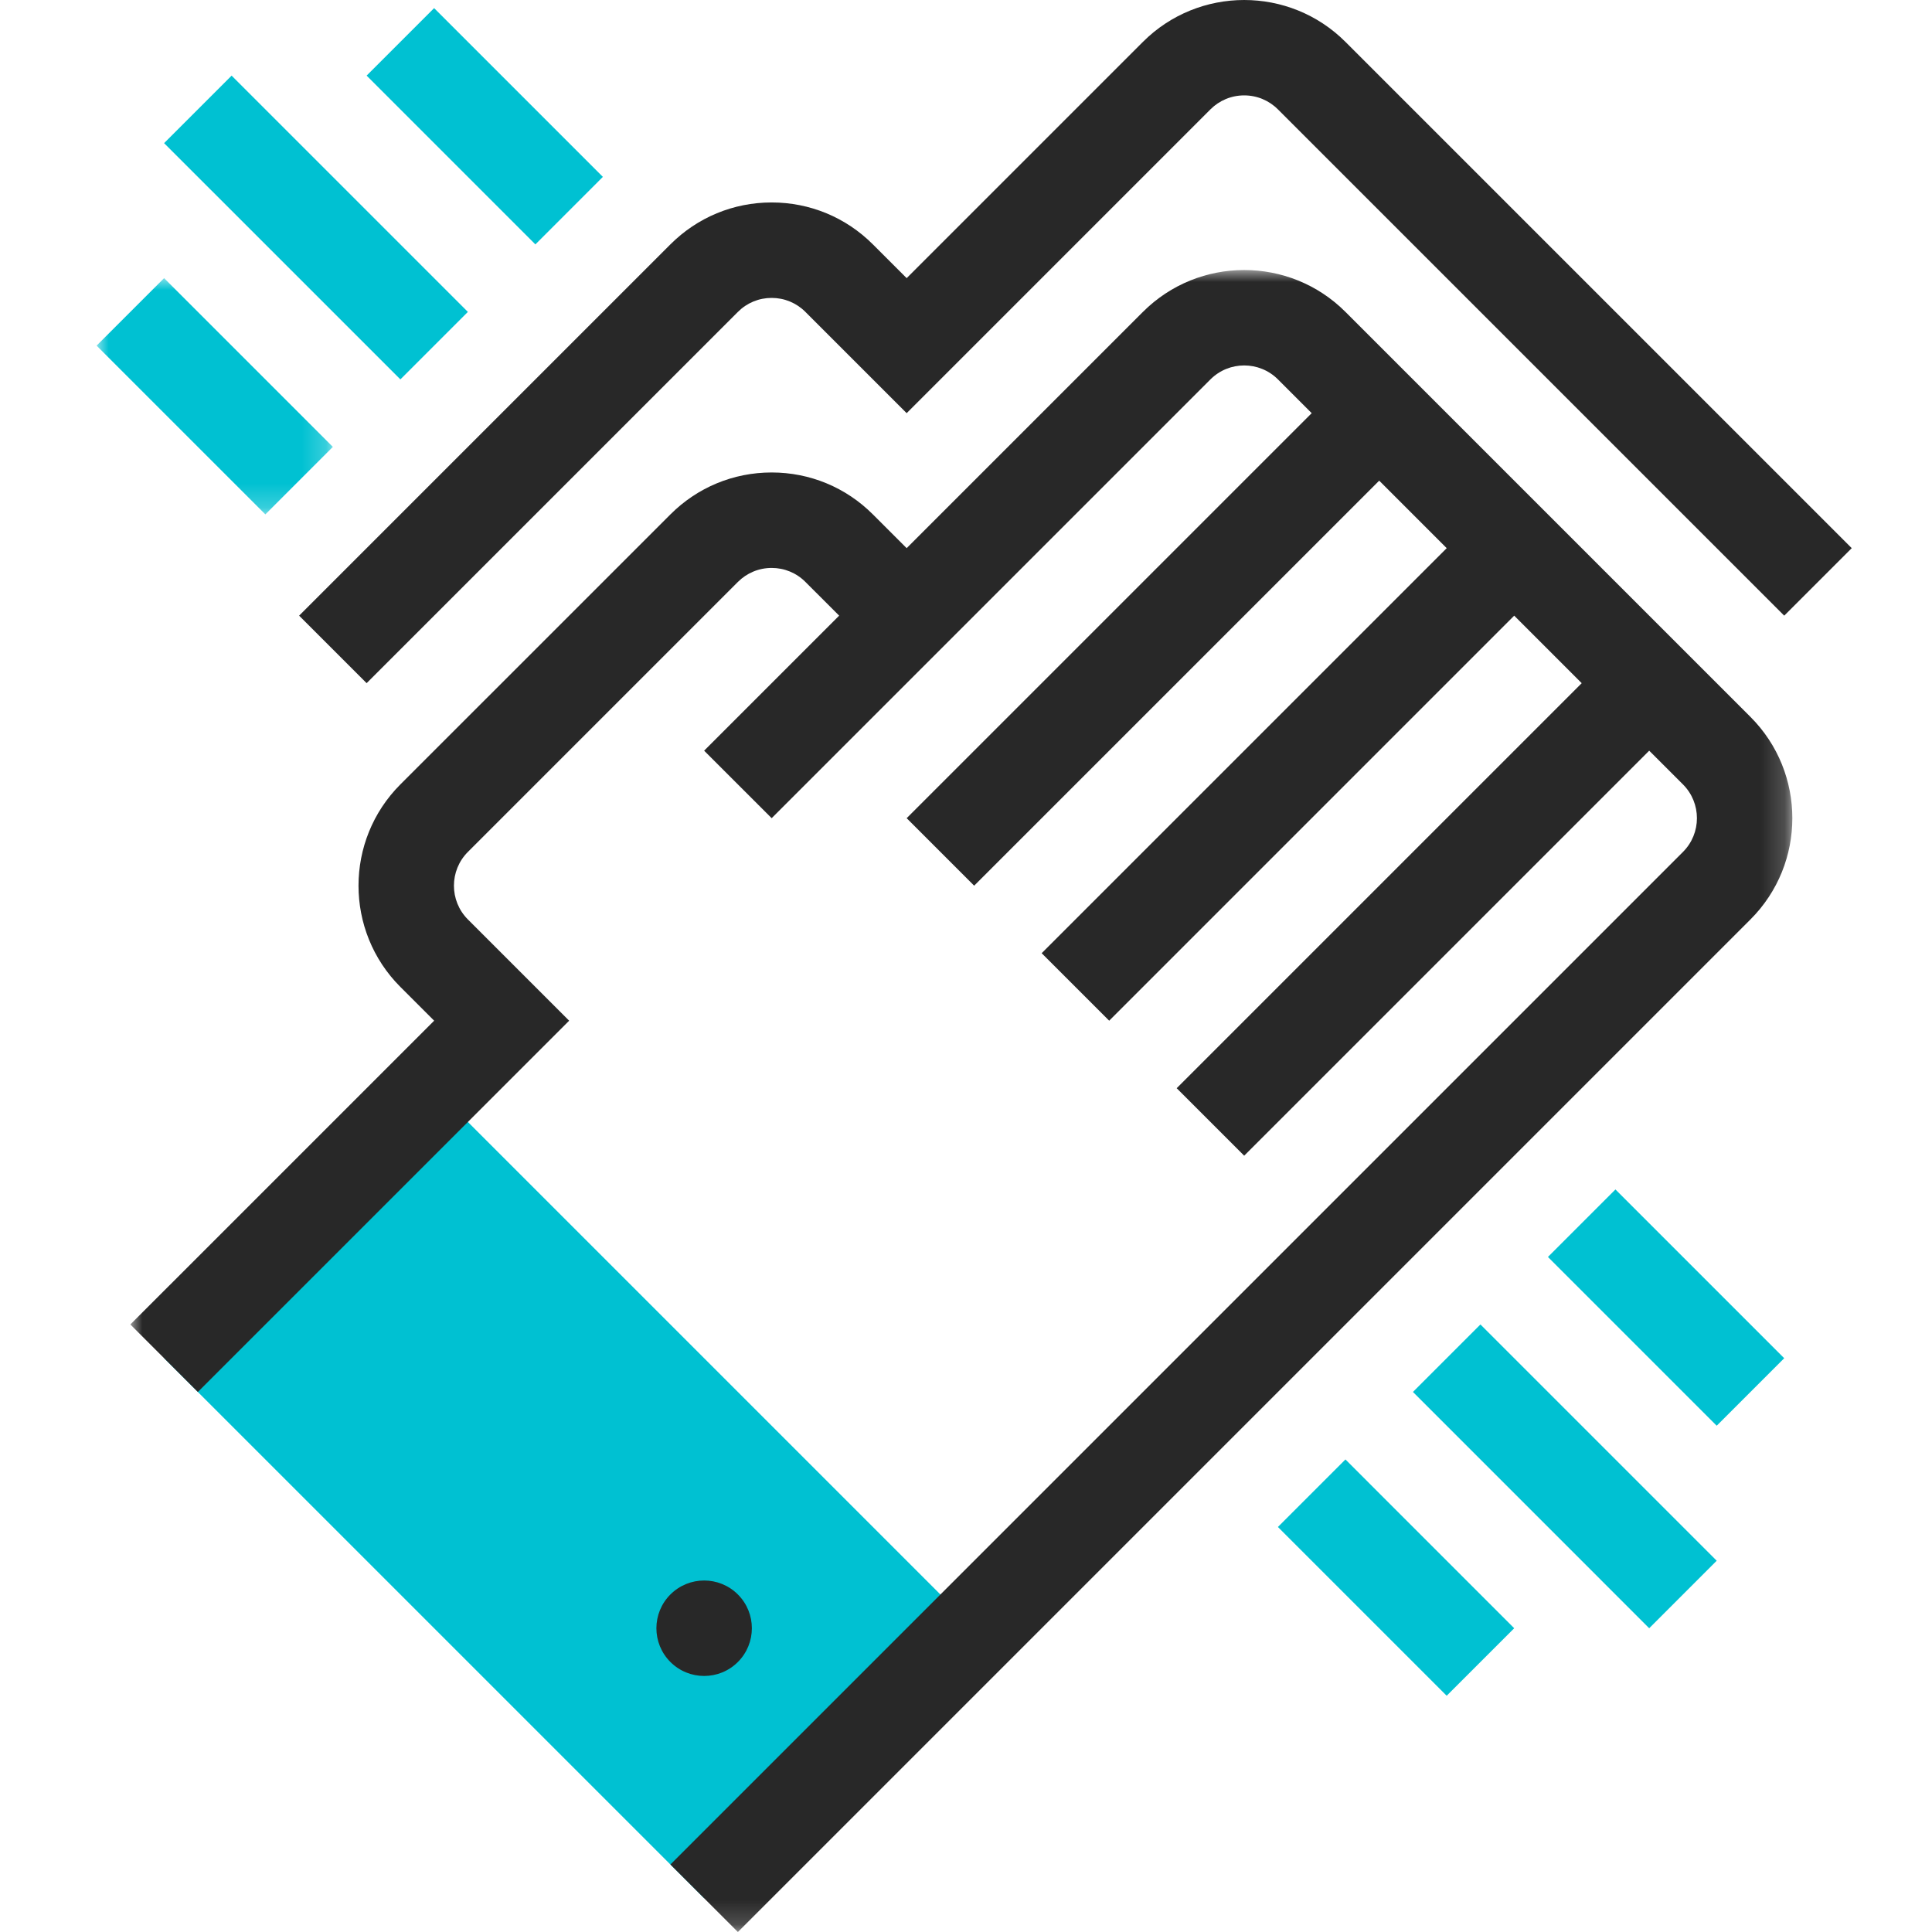 <?xml version="1.0" encoding="UTF-8"?> <svg xmlns="http://www.w3.org/2000/svg" xmlns:xlink="http://www.w3.org/1999/xlink" width="80px" height="80px" viewBox="0 0 80 80" version="1.1"><title>Thanks</title><defs><polygon id="path-1" points="0 0 68.819 0 68.819 68.819 0 68.819"></polygon><polygon id="path-3" points="0 0 9.783 0 9.783 9.783 0 9.783"></polygon></defs><g id="Thanks" stroke="none" stroke-width="1" fill="none" fill-rule="evenodd"><g id="Group-23" transform="translate(4, 0)"><polygon id="Fill-1" fill="#00C1D2" points="25.157 78.602 2.795 56.241 13.976 45.06 36.338 67.422"></polygon><g id="Group-22"><path d="M11.181,28.288 L8.386,25.493 L23.759,10.12 C24.879,9 26.368,8.383 27.952,8.383 C29.536,8.383 31.025,9 32.145,10.12 L33.543,11.517 L43.326,1.734 C45.638,-0.578 49.4,-0.578 51.712,1.734 L72.676,22.698 L69.881,25.493 L48.916,4.529 C48.543,4.156 48.047,3.95 47.519,3.95 C46.991,3.95 46.494,4.156 46.121,4.529 L33.543,17.108 L29.35,12.915 C28.976,12.541 28.48,12.336 27.952,12.336 C27.424,12.336 26.928,12.541 26.555,12.915 L11.181,28.288 Z" id="Fill-2" fill="#282828"></path><g id="Group-6" transform="translate(1.398, 11.181)"><mask id="mask-2" fill="white"><use xlink:href="#path-1"></use></mask><g id="Clip-5"></g><path d="M67.085,18.505 L50.314,1.734 C48.002,-0.578 44.24,-0.578 41.928,1.734 L32.145,11.517 L30.747,10.12 C29.628,9 28.138,8.383 26.555,8.383 C24.971,8.383 23.482,9 22.362,10.12 L11.181,21.3 C8.869,23.612 8.869,27.374 11.181,29.686 L12.579,31.084 L0,43.662 L2.795,46.457 L18.169,31.084 L13.976,26.891 C13.206,26.12 13.206,24.866 13.976,24.096 L25.157,12.915 C25.53,12.542 26.027,12.336 26.555,12.336 C27.083,12.336 27.579,12.541 27.952,12.915 L29.35,14.312 L23.759,19.903 L26.555,22.698 L44.724,4.529 C45.494,3.759 46.748,3.758 47.519,4.529 L48.916,5.927 L32.145,22.698 L34.94,25.493 L51.712,8.722 L54.507,11.517 L37.735,28.289 L40.531,31.084 L57.302,14.312 L60.097,17.108 L43.326,33.879 L46.121,36.674 L62.892,19.903 L64.29,21.3 C65.061,22.071 65.061,23.325 64.29,24.096 L22.362,66.024 L25.157,68.819 L67.085,26.891 C69.397,24.579 69.397,20.817 67.085,18.505" id="Fill-4" fill="#282828" mask="url(#mask-2)"></path></g><path d="M26.555,68.819 C25.783,69.591 24.531,69.591 23.759,68.819 C22.987,68.047 22.987,66.796 23.759,66.024 C24.531,65.252 25.783,65.252 26.555,66.024 C27.326,66.796 27.326,68.047 26.555,68.819" id="Fill-7" fill="#282828"></path><polygon id="Fill-9" fill="#00C1D2" points="12.579 15.71 2.795 5.927 5.591 3.132 15.374 12.915"></polygon><polygon id="Fill-11" fill="#00C1D2" points="18.169 10.12 11.181 3.131 13.976 0.336 20.964 7.324"></polygon><g id="Group-15" transform="translate(0, 11.517)"><mask id="mask-4" fill="white"><use xlink:href="#path-3"></use></mask><g id="Clip-14"></g><polygon id="Fill-13" fill="#00C1D2" mask="url(#mask-4)" points="6.988 9.783 -9.88258501e-06 2.795 2.795 0 9.783 6.988"></polygon></g><polygon id="Fill-16" fill="#00C1D2" points="64.29 67.422 54.507 57.638 57.302 54.843 67.085 64.626"></polygon><polygon id="Fill-18" fill="#00C1D2" points="67.085 59.036 60.097 52.048 62.892 49.253 69.88 56.241"></polygon><polygon id="Fill-20" fill="#00C1D2" points="55.904 70.217 48.916 63.229 51.712 60.433 58.7 67.422"></polygon></g></g></g></svg> 